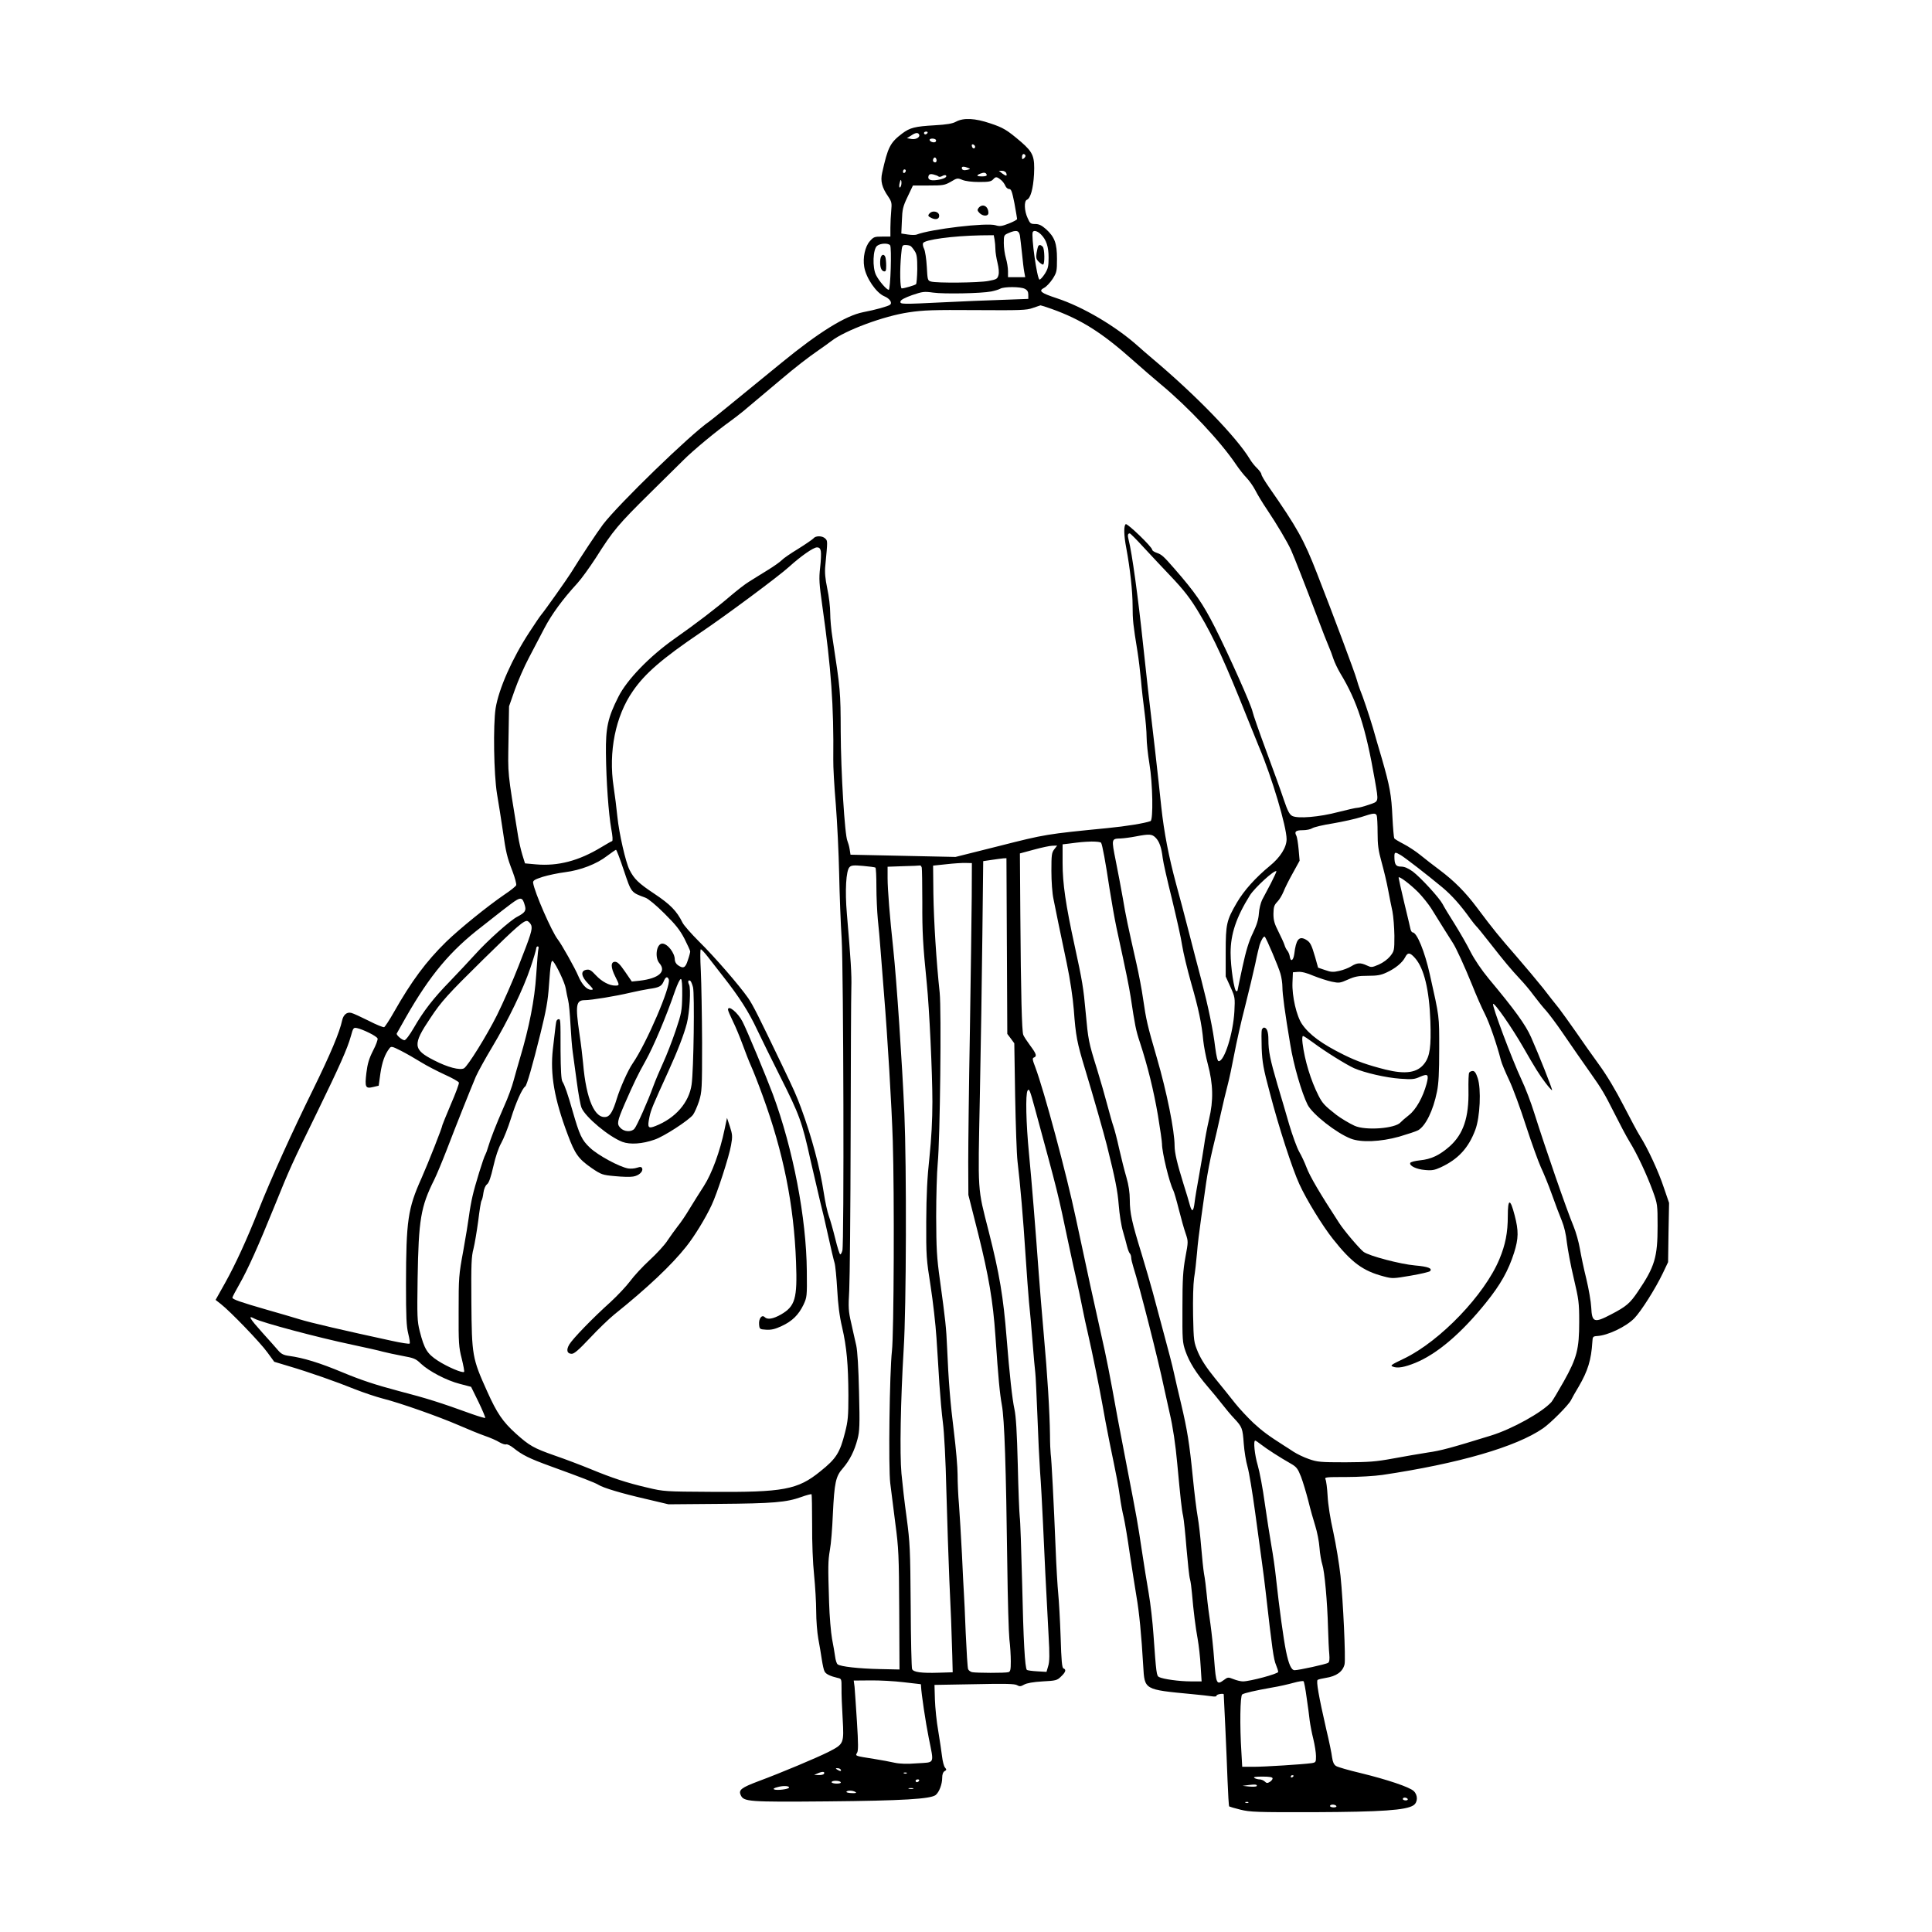 <?xml version="1.0" standalone="no"?>
<!DOCTYPE svg PUBLIC "-//W3C//DTD SVG 20010904//EN"
 "http://www.w3.org/TR/2001/REC-SVG-20010904/DTD/svg10.dtd">
<svg version="1.0" xmlns="http://www.w3.org/2000/svg"
 width="1380pt" height="1380pt" viewBox="0 0 1380 1380"
 preserveAspectRatio="xMidYMid meet">

<g transform="translate(0,1380) scale(0.1,-0.1)"
fill="#000000" stroke="none">
<path d="M6829 12931 c-25 -14 -66 -21 -154 -26 -139 -8 -175 -17 -230 -58
-87 -66 -103 -97 -144 -282 -13 -58 -2 -104 44 -170 24 -36 26 -46 21 -99 -3
-32 -6 -88 -6 -122 l0 -64 -59 0 c-55 0 -61 -2 -89 -34 -33 -38 -50 -116 -39
-182 13 -80 86 -186 143 -210 39 -16 60 -47 41 -61 -14 -11 -103 -36 -192 -53
-126 -25 -316 -143 -580 -359 -372 -304 -498 -407 -518 -421 -135 -92 -647
-589 -759 -735 -41 -54 -161 -235 -230 -347 -26 -42 -185 -267 -212 -299 -8
-9 -46 -65 -85 -125 -123 -188 -218 -403 -241 -544 -18 -119 -13 -469 10 -610
12 -69 30 -186 41 -260 23 -161 30 -190 71 -297 17 -45 28 -88 25 -96 -3 -8
-40 -38 -84 -67 -124 -85 -320 -244 -416 -337 -144 -141 -248 -282 -373 -502
-32 -57 -64 -105 -70 -108 -7 -2 -57 18 -111 46 -54 27 -110 53 -124 56 -31 8
-56 -13 -65 -53 -18 -85 -83 -240 -209 -497 -146 -296 -298 -631 -387 -855
-88 -222 -167 -392 -238 -520 l-70 -125 37 -29 c67 -52 283 -276 333 -346 l49
-67 103 -31 c143 -42 342 -112 473 -165 61 -24 150 -54 200 -67 123 -31 398
-128 541 -190 66 -29 150 -63 187 -76 38 -13 84 -33 103 -45 19 -11 41 -19 49
-16 7 3 31 -8 52 -25 65 -52 114 -76 268 -132 212 -77 317 -117 340 -132 35
-22 165 -61 335 -100 l165 -39 360 3 c387 3 482 11 588 49 38 14 71 22 74 20
2 -3 4 -101 4 -219 -1 -123 5 -274 14 -358 8 -80 15 -197 15 -260 0 -63 7
-151 15 -195 8 -44 20 -111 25 -148 6 -38 14 -77 20 -86 9 -19 42 -34 93 -46
28 -6 28 -7 28 -73 -1 -37 3 -134 8 -217 10 -180 9 -182 -100 -238 -83 -42
-340 -150 -499 -209 -125 -47 -146 -63 -129 -100 21 -47 50 -50 619 -45 538 5
739 17 774 46 25 21 46 77 46 122 0 25 6 41 17 48 15 8 15 11 3 26 -8 9 -17
45 -21 79 -4 33 -16 115 -27 181 -12 66 -22 167 -24 225 l-3 105 285 5 c220 5
290 3 305 -7 17 -10 26 -10 50 4 20 11 65 19 132 23 95 5 104 7 132 35 33 31
39 50 17 58 -10 4 -15 53 -20 224 -4 120 -12 259 -17 308 -5 50 -14 198 -19
330 -13 320 -29 633 -35 670 -2 17 -5 77 -5 135 -2 162 -18 429 -45 725 -13
149 -29 340 -35 425 -24 331 -51 664 -70 860 -21 217 -26 425 -10 450 11 18
17 3 53 -130 169 -623 159 -581 242 -975 20 -93 44 -206 55 -250 10 -44 28
-129 40 -190 12 -60 30 -146 41 -190 30 -129 85 -402 104 -510 9 -55 32 -174
50 -265 53 -256 63 -309 75 -395 6 -44 18 -109 27 -144 8 -36 28 -153 43 -260
16 -108 38 -245 48 -306 19 -109 35 -271 48 -495 10 -171 4 -168 350 -201 55
-5 116 -12 137 -15 24 -4 37 -2 37 5 0 9 48 17 51 9 1 -6 21 -435 27 -610 4
-102 9 -188 12 -191 3 -2 39 -13 80 -23 69 -17 114 -19 530 -18 477 2 653 14
706 49 32 21 33 73 2 102 -31 29 -190 82 -378 128 -85 20 -165 43 -177 51 -15
10 -23 27 -28 61 -3 27 -21 116 -41 198 -55 241 -74 349 -62 356 6 4 32 10 57
14 77 12 122 44 135 97 9 38 -10 453 -29 633 -9 83 -32 222 -51 310 -22 96
-38 200 -41 260 -3 55 -10 108 -15 118 -8 16 2 17 149 17 88 0 202 7 258 15
543 81 955 200 1147 333 55 38 181 165 199 200 7 15 32 59 55 97 66 113 90
191 98 320 2 37 4 40 34 42 76 4 206 66 266 127 49 51 151 212 204 323 l37 78
3 211 4 212 -37 108 c-38 116 -116 283 -170 368 -18 28 -71 128 -119 221 -56
109 -118 213 -174 290 -48 66 -123 172 -166 235 -44 63 -98 138 -120 167 -23
28 -74 93 -114 145 -41 51 -127 154 -193 230 -122 140 -160 186 -279 345 -84
112 -162 190 -267 269 -43 32 -105 80 -138 107 -33 27 -87 62 -120 79 -33 17
-63 35 -66 40 -3 5 -9 73 -13 151 -7 159 -19 222 -75 417 -22 74 -51 173 -64
220 -28 94 -73 228 -93 275 -7 17 -17 50 -24 74 -11 42 -166 457 -283 756 -93
239 -140 324 -344 617 -29 42 -53 82 -53 90 0 8 -14 27 -31 44 -17 16 -40 45
-51 64 -94 156 -386 458 -698 720 -36 30 -80 69 -98 85 -159 143 -395 283
-584 345 -115 38 -132 52 -90 74 16 8 43 37 61 64 29 46 31 54 31 143 0 112
-17 156 -78 212 -32 28 -51 37 -78 37 -32 0 -37 4 -54 43 -24 51 -26 122 -5
130 26 11 45 78 51 183 6 125 -6 155 -92 230 -101 86 -127 102 -221 133 -109
37 -190 41 -244 12z m-204 -81 c-3 -5 -10 -10 -16 -10 -5 0 -9 5 -9 10 0 6 7
10 16 10 8 0 12 -4 9 -10z m-61 -9 c12 -19 -19 -39 -52 -34 l-34 6 29 18 c30
21 49 24 57 10z m121 -40 c3 -5 1 -12 -4 -15 -12 -8 -41 3 -41 15 0 12 37 12
45 0z m280 -49 c0 -18 -20 -15 -23 4 -3 10 1 15 10 12 7 -3 13 -10 13 -16z
m359 -61 c3 -5 -1 -14 -9 -21 -13 -10 -15 -9 -15 9 0 21 14 28 24 12z m-634
-37 c0 -14 -12 -19 -23 -8 -9 9 4 35 14 28 5 -3 9 -12 9 -20z m224 -53 c19 -7
18 -8 -4 -14 -25 -6 -40 -2 -40 14 0 11 17 11 44 0z m-444 -20 c0 -6 -4 -13
-10 -16 -5 -3 -10 1 -10 9 0 9 5 16 10 16 6 0 10 -4 10 -9z m717 -16 c9 -24 0
-25 -27 -5 l-25 20 23 0 c12 0 25 -7 29 -15z m-139 -13 c2 -8 -9 -12 -32 -12
-41 0 -46 7 -13 20 26 10 39 8 45 -8z m-344 -13 c5 -4 17 -2 27 4 10 6 22 8
26 4 11 -12 -16 -26 -65 -33 -47 -7 -69 4 -59 31 5 11 14 14 34 9 16 -4 32
-10 37 -15z m450 -28 c10 -9 22 -26 27 -38 5 -13 17 -23 27 -23 15 0 21 -17
38 -102 10 -57 19 -107 19 -112 0 -6 -27 -20 -60 -33 -51 -20 -65 -21 -94 -12
-61 20 -462 -27 -565 -67 -9 -3 -37 -3 -62 1 l-46 7 4 91 c3 82 7 101 41 172
l38 80 112 0 c104 0 115 2 159 27 44 27 48 27 82 13 22 -9 68 -15 119 -15 71
0 87 3 102 20 18 20 26 19 59 -9z m-718 -38 c-10 -26 -18 -8 -9 23 5 21 8 24
11 11 2 -10 1 -25 -2 -34z m849 -355 c3 -18 9 -76 15 -128 5 -52 12 -112 16
-132 l7 -38 -62 0 -61 0 0 43 c0 24 -7 66 -15 93 -8 27 -15 75 -15 107 0 56 1
58 33 72 55 24 75 20 82 -17z m151 7 c38 -38 54 -87 54 -166 0 -61 -4 -78 -27
-115 -16 -24 -32 -42 -38 -41 -18 6 -61 315 -48 340 8 14 34 7 59 -18z m-332
-36 c3 -17 6 -49 6 -69 0 -21 7 -65 15 -97 9 -37 12 -69 7 -88 -8 -28 -14 -31
-73 -42 -68 -13 -367 -16 -409 -4 -24 7 -25 11 -30 106 -3 55 -12 112 -19 127
-8 15 -11 33 -8 41 10 25 212 52 413 56 l92 1 6 -31z m-746 -41 c12 -16 3
-318 -10 -318 -15 0 -68 61 -90 104 -28 54 -23 187 7 210 24 19 79 21 93 4z
m147 -6 c6 -4 19 -20 29 -36 15 -23 18 -48 18 -129 -1 -55 -5 -103 -9 -107 -9
-8 -85 -30 -102 -30 -12 0 -15 131 -4 243 6 64 7 67 32 67 14 0 31 -4 36 -8z
m815 -305 c18 -9 25 -21 25 -42 l0 -30 -190 -7 c-104 -3 -289 -11 -410 -17
-306 -15 -317 -15 -313 6 2 11 30 26 83 45 74 25 85 27 150 18 77 -11 344 -6
415 8 25 5 55 14 65 20 27 15 144 15 175 -1z m190 -143 c213 -76 361 -170 580
-365 63 -56 153 -134 200 -173 198 -164 428 -409 539 -574 23 -34 57 -77 76
-96 18 -19 46 -58 61 -87 15 -30 53 -93 85 -140 71 -106 143 -228 170 -286 23
-51 103 -255 191 -488 33 -88 68 -178 78 -200 10 -22 25 -62 34 -90 9 -27 32
-75 50 -105 120 -198 181 -386 246 -760 28 -163 31 -153 -42 -178 -35 -12 -72
-22 -83 -22 -11 0 -72 -14 -135 -30 -135 -36 -291 -49 -330 -28 -19 10 -33 36
-59 113 -18 55 -75 213 -126 350 -51 138 -95 264 -98 281 -9 47 -169 405 -269
603 -87 171 -140 248 -291 421 -76 87 -89 99 -124 111 -18 6 -33 16 -33 22 0
20 -177 190 -189 183 -15 -10 -14 -79 4 -172 27 -145 45 -308 45 -413 0 -101
4 -135 35 -326 8 -49 19 -142 25 -205 5 -63 17 -164 25 -225 8 -60 15 -141 15
-180 0 -38 9 -124 20 -190 24 -142 28 -402 8 -410 -40 -15 -173 -37 -308 -50
-437 -43 -443 -44 -770 -127 l-315 -79 -375 8 -375 8 -6 38 c-3 21 -11 48 -16
60 -19 40 -47 493 -48 782 -1 288 -2 296 -59 670 -9 55 -16 134 -16 176 0 42
-9 120 -21 175 -15 73 -19 116 -14 164 17 178 17 176 0 193 -21 21 -69 22 -85
1 -8 -8 -57 -42 -110 -75 -53 -32 -105 -68 -116 -80 -10 -11 -56 -44 -102 -72
-46 -29 -106 -65 -132 -82 -27 -16 -84 -61 -128 -98 -108 -93 -254 -204 -405
-310 -177 -125 -339 -292 -400 -414 -76 -150 -91 -222 -89 -403 2 -200 19
-433 38 -540 10 -52 12 -86 6 -88 -5 -1 -40 -21 -78 -44 -160 -97 -309 -136
-466 -122 l-78 7 -19 61 c-10 33 -24 93 -30 131 -78 480 -73 431 -69 690 l4
240 41 117 c23 65 68 168 101 230 33 62 83 158 111 212 52 99 131 207 235 320
30 33 88 114 131 180 126 199 158 237 395 471 84 83 187 184 229 226 69 70
237 209 342 284 23 17 63 47 88 68 74 62 187 157 276 232 92 78 188 153 264
205 28 19 68 48 89 64 98 76 375 179 553 205 106 16 175 18 480 16 318 -2 361
-1 405 15 27 9 52 18 56 19 4 0 39 -11 78 -25z m661 -1706 c52 -56 134 -144
182 -194 104 -109 151 -169 218 -283 99 -165 186 -357 337 -736 33 -82 72
-179 87 -215 89 -209 195 -565 195 -654 0 -58 -45 -130 -120 -191 -101 -83
-184 -175 -235 -262 -74 -127 -80 -153 -80 -353 l0 -175 34 -75 c33 -73 33
-77 28 -175 -9 -157 -71 -355 -112 -355 -8 0 -16 31 -25 98 -15 126 -49 289
-99 482 -23 85 -63 241 -90 345 -27 105 -67 258 -90 340 -53 197 -86 366 -106
550 -8 83 -29 267 -45 410 -17 143 -39 337 -50 430 -10 94 -26 238 -35 320
-35 334 -80 661 -103 747 -9 35 -7 48 8 48 4 0 50 -46 101 -102z m-2308 -25
c3 -16 1 -68 -5 -118 -9 -80 -7 -111 16 -275 63 -443 82 -712 78 -1095 -1 -49
7 -193 18 -320 10 -126 21 -351 24 -498 3 -148 11 -357 18 -465 13 -222 18
-2179 5 -2224 -4 -16 -11 -28 -15 -28 -5 0 -21 51 -36 113 -15 61 -36 135 -46
162 -10 28 -26 100 -35 160 -28 186 -87 404 -163 611 -34 91 -50 127 -135 304
-169 352 -208 430 -243 481 -62 89 -240 295 -351 404 -55 55 -109 116 -118
135 -41 83 -87 130 -201 206 -113 75 -145 106 -178 172 -27 53 -74 259 -86
377 -6 61 -18 157 -27 215 -38 249 13 505 137 683 87 127 210 233 486 420 174
117 558 402 631 469 84 76 173 138 198 138 17 0 24 -7 28 -27z m3971 -1889 c3
-9 6 -64 6 -122 0 -87 5 -126 29 -212 16 -58 37 -145 46 -195 9 -49 23 -119
31 -155 7 -36 13 -114 14 -174 0 -105 -1 -109 -30 -146 -18 -22 -50 -46 -82
-60 -49 -21 -53 -21 -85 -6 -45 21 -69 20 -111 -6 -19 -12 -58 -27 -86 -33
-43 -10 -59 -9 -101 6 l-50 17 -21 75 c-27 93 -36 109 -69 127 -47 25 -68 -2
-80 -103 -7 -51 -27 -61 -33 -16 -2 13 -10 31 -17 39 -7 8 -16 26 -20 40 -4
14 -24 57 -43 95 -29 57 -36 81 -36 128 1 49 5 62 28 86 15 15 34 48 44 72 9
24 39 84 66 132 l49 89 -7 80 c-4 44 -11 89 -17 100 -15 28 -3 38 47 38 25 0
55 6 67 14 12 8 79 24 150 35 70 12 160 32 200 45 88 29 103 31 111 10z
m-1580 -157 c27 -27 42 -70 51 -145 3 -29 33 -161 66 -293 32 -133 66 -282 73
-333 8 -51 37 -171 64 -267 52 -179 76 -292 87 -414 4 -38 18 -113 32 -165 39
-146 41 -260 9 -395 -14 -61 -30 -144 -35 -185 -6 -41 -22 -138 -36 -215 -14
-77 -29 -164 -32 -193 -8 -67 -19 -74 -34 -20 -6 24 -27 93 -46 153 -44 142
-63 220 -63 270 0 109 -56 386 -127 630 -68 233 -76 269 -98 420 -9 66 -31
179 -47 250 -62 274 -77 344 -97 465 -12 69 -35 190 -51 270 -32 160 -32 159
35 161 22 1 69 7 105 14 99 19 118 18 144 -8z m-389 -37 c9 -14 32 -139 60
-326 14 -89 36 -215 50 -281 74 -342 87 -406 101 -493 31 -205 37 -238 66
-325 56 -170 99 -347 129 -522 16 -96 29 -188 29 -204 0 -62 53 -278 80 -330
6 -11 24 -73 40 -137 16 -64 38 -142 49 -173 19 -57 19 -57 -2 -170 -17 -95
-21 -156 -21 -359 -1 -231 0 -249 22 -312 27 -77 75 -155 158 -252 33 -38 79
-94 103 -125 24 -31 62 -77 86 -102 58 -62 61 -71 69 -181 4 -54 16 -128 27
-165 11 -38 35 -183 54 -323 19 -140 41 -302 49 -360 8 -58 20 -150 26 -205
48 -422 57 -486 75 -529 8 -19 15 -41 15 -48 0 -14 -202 -68 -252 -68 -15 0
-45 7 -67 16 -38 15 -41 15 -69 -6 -51 -38 -56 -29 -69 141 -6 85 -19 201 -27
259 -9 58 -21 150 -26 205 -5 55 -14 125 -20 155 -5 30 -14 116 -20 190 -6 74
-17 171 -25 215 -8 44 -24 172 -35 285 -24 240 -39 335 -84 525 -19 77 -41
176 -51 220 -9 44 -42 170 -72 280 -30 110 -65 243 -79 295 -14 52 -50 176
-80 275 -69 224 -84 290 -84 385 0 50 -8 105 -24 160 -14 47 -37 139 -52 205
-14 65 -33 137 -41 160 -8 22 -27 90 -43 150 -16 61 -49 177 -74 258 -61 195
-63 209 -81 404 -16 178 -24 225 -79 478 -64 293 -86 444 -86 590 l0 134 43 5
c85 11 103 13 164 15 34 0 65 -3 68 -9z m-334 -46 c-19 -24 -21 -40 -21 -155
0 -74 6 -160 15 -201 8 -40 24 -118 35 -173 12 -55 39 -184 60 -287 24 -115
43 -243 50 -330 14 -190 23 -235 80 -423 56 -184 136 -465 156 -545 60 -240
77 -326 85 -428 5 -64 18 -148 30 -187 11 -38 25 -88 30 -110 6 -22 14 -44 20
-49 5 -6 9 -19 9 -29 0 -11 7 -40 15 -66 46 -145 178 -664 219 -861 14 -63 32
-146 41 -185 22 -93 42 -225 54 -360 23 -247 32 -332 42 -374 5 -24 16 -128
24 -230 9 -102 19 -202 25 -221 5 -19 11 -64 14 -100 11 -130 26 -247 41 -328
8 -45 18 -132 21 -192 l7 -110 -78 0 c-81 0 -197 16 -226 31 -18 9 -20 24 -40
304 -6 88 -21 221 -34 295 -13 74 -35 212 -49 305 -29 195 -36 234 -106 595
-28 146 -58 301 -66 345 -61 338 -80 433 -119 605 -42 185 -103 465 -180 827
-68 321 -227 912 -290 1080 -21 54 -22 65 -10 69 23 9 18 26 -26 85 -22 30
-45 64 -50 77 -10 27 -17 286 -21 867 l-3 429 100 27 c55 15 115 28 133 28
l33 1 -20 -26z m-3075 -151 c54 -161 51 -157 154 -195 20 -7 77 -54 136 -113
80 -79 110 -117 143 -180 22 -44 41 -85 41 -91 0 -7 -7 -35 -17 -63 -17 -55
-32 -62 -71 -35 -13 9 -22 26 -22 40 0 47 -52 114 -89 114 -42 0 -56 -99 -21
-140 52 -60 -4 -109 -141 -125 l-56 -6 -48 70 c-37 54 -54 71 -72 71 -32 0
-31 -41 2 -106 31 -61 31 -64 0 -64 -43 0 -96 28 -139 74 -34 37 -46 43 -68
39 -43 -8 -37 -48 14 -100 37 -38 39 -43 21 -43 -32 0 -67 38 -93 100 -21 51
-119 226 -146 260 -43 55 -166 336 -176 404 -2 16 10 24 69 43 40 12 111 27
159 33 111 14 227 59 300 116 32 24 61 44 64 44 4 0 29 -66 56 -147z m5551
108 c35 -22 183 -136 295 -229 68 -57 130 -126 202 -227 16 -22 34 -44 40 -50
6 -5 52 -61 101 -124 100 -128 146 -183 214 -256 26 -27 70 -79 96 -115 27
-36 68 -87 92 -113 23 -27 73 -94 110 -148 68 -100 152 -220 209 -301 75 -106
96 -142 163 -275 39 -78 89 -173 112 -210 53 -86 121 -231 165 -351 33 -91 34
-96 34 -250 0 -222 -20 -290 -141 -468 -56 -83 -82 -106 -192 -163 -120 -63
-136 -57 -141 50 -2 41 -18 133 -35 204 -18 72 -38 168 -46 215 -8 47 -28 119
-45 160 -52 125 -199 551 -281 810 -23 74 -64 182 -92 240 -66 141 -212 529
-202 539 10 10 134 -168 215 -309 87 -152 115 -196 158 -253 24 -32 46 -56 48
-54 5 4 -97 260 -150 379 -39 88 -117 196 -301 416 -53 64 -102 137 -130 191
-24 49 -76 139 -114 200 -39 61 -78 126 -87 144 -24 45 -156 189 -213 232 -34
24 -59 35 -84 35 -37 0 -47 15 -47 73 0 32 5 33 47 8z m-2815 -648 l3 -628 25
-33 25 -34 6 -376 c4 -207 11 -417 17 -467 19 -159 41 -413 57 -665 9 -135 20
-288 25 -340 6 -52 17 -178 25 -280 8 -102 17 -203 20 -225 3 -22 9 -159 15
-305 5 -146 14 -326 19 -400 6 -74 15 -241 21 -370 10 -231 21 -450 40 -803 8
-136 7 -187 -3 -218 l-12 -41 -67 4 c-37 2 -70 7 -73 10 -14 14 -25 208 -34
623 -6 237 -13 448 -17 470 -3 22 -10 189 -14 370 -6 239 -13 349 -24 400 -15
67 -35 246 -56 510 -23 290 -51 458 -128 760 -81 319 -77 260 -63 964 7 344
15 863 18 1153 l6 527 61 9 c34 5 71 10 83 11 l22 1 3 -627z m-251 352 c-1
-132 -7 -559 -13 -950 -7 -390 -12 -816 -12 -945 l1 -235 71 -281 c74 -297
105 -478 122 -724 22 -321 31 -409 46 -495 19 -102 30 -442 39 -1145 3 -245
10 -483 15 -530 6 -47 10 -117 10 -157 0 -60 -3 -73 -17 -77 -23 -7 -231 -6
-260 0 -12 3 -25 13 -28 22 -4 10 -11 125 -17 257 -5 132 -11 260 -13 285 -2
25 -8 151 -14 280 -7 129 -16 288 -21 352 -6 64 -10 161 -10 215 0 54 -12 190
-26 303 -26 207 -39 368 -49 605 -6 142 -12 196 -51 480 -23 165 -26 224 -27
455 0 146 5 317 11 380 17 177 27 1094 14 1220 -24 223 -42 513 -45 706 l-2
201 95 10 c52 6 115 10 139 9 l43 -1 -1 -240z m-688 208 c4 -2 7 -64 7 -136 0
-73 5 -177 10 -232 6 -55 15 -156 20 -225 5 -69 16 -206 24 -305 26 -317 55
-803 63 -1055 12 -377 8 -1377 -6 -1500 -17 -150 -26 -833 -12 -945 6 -49 22
-178 36 -285 24 -180 26 -228 28 -620 l2 -425 -140 3 c-150 3 -283 18 -302 34
-7 5 -15 31 -18 56 -4 26 -13 83 -22 127 -8 44 -18 161 -21 260 -8 260 -8 292
6 375 8 41 17 156 21 255 11 225 20 270 72 328 48 56 82 123 104 207 15 57 17
99 11 335 -4 176 -11 293 -20 335 -8 36 -25 108 -36 160 -20 85 -21 110 -14
235 4 77 9 572 10 1100 1 528 3 1005 5 1060 3 94 -4 200 -32 530 -14 162 -6
307 19 331 12 13 29 15 96 9 45 -4 84 -9 89 -12z m331 0 c2 -10 4 -121 4 -248
-1 -212 4 -301 32 -580 18 -175 40 -643 40 -845 0 -131 -7 -261 -21 -395 -16
-146 -22 -270 -23 -460 -1 -247 1 -270 31 -460 17 -110 36 -276 42 -370 6 -93
16 -243 21 -332 6 -89 17 -213 25 -275 9 -67 20 -268 25 -493 6 -209 15 -492
21 -630 12 -255 15 -329 21 -540 l3 -120 -100 -3 c-125 -4 -181 4 -190 26 -4
9 -9 213 -10 452 -3 405 -5 448 -29 630 -15 107 -31 249 -37 315 -13 141 -6
523 16 890 19 296 21 1302 5 1680 -16 362 -55 947 -80 1182 -24 219 -40 422
-40 500 l0 82 113 4 c61 1 115 4 119 5 4 1 9 -6 12 -15z m2494 -112 c-24 -46
-52 -99 -63 -119 -10 -21 -21 -64 -23 -97 -3 -43 -15 -82 -43 -140 -28 -57
-49 -125 -74 -241 -19 -88 -35 -163 -35 -167 0 -4 -4 -7 -9 -7 -15 0 -41 171
-41 274 0 134 40 254 138 411 35 55 176 184 189 172 2 -2 -16 -41 -39 -86z
m1054 -66 c31 -32 71 -83 90 -112 64 -104 143 -229 156 -249 23 -35 84 -168
137 -299 28 -71 69 -164 90 -205 34 -66 87 -221 116 -334 5 -21 32 -85 59
-142 27 -57 81 -204 120 -326 40 -123 88 -255 106 -295 19 -40 55 -127 79
-195 24 -68 56 -152 71 -188 17 -42 30 -97 36 -155 6 -49 27 -164 49 -255 36
-153 39 -176 39 -311 0 -195 -16 -258 -110 -426 -40 -71 -79 -136 -88 -147
-66 -74 -280 -193 -432 -240 -285 -88 -358 -108 -451 -121 -57 -9 -169 -28
-249 -43 -125 -23 -172 -26 -340 -27 -177 0 -201 2 -260 23 -36 12 -85 36
-110 52 -25 16 -54 36 -65 42 -118 75 -160 107 -223 165 -40 38 -99 101 -130
140 -31 40 -96 120 -144 179 -61 75 -97 131 -120 183 -31 75 -32 79 -36 266
-2 115 1 220 7 265 7 41 16 122 21 180 4 58 18 168 29 245 11 77 27 192 36
255 9 63 29 171 46 240 17 69 44 184 59 255 16 72 38 164 49 205 11 41 32 140
47 220 15 80 49 233 77 340 27 107 60 245 73 305 12 61 27 121 31 135 11 35
30 66 37 59 12 -11 99 -217 112 -264 8 -27 14 -70 14 -95 0 -51 18 -184 56
-410 24 -149 82 -347 124 -431 35 -68 205 -202 308 -242 73 -29 213 -23 346
14 61 18 122 38 136 46 53 31 107 140 134 275 12 57 16 136 16 305 0 242 3
220 -67 533 -36 162 -92 300 -123 300 -5 0 -12 10 -15 23 -2 12 -23 98 -45
190 -22 93 -40 173 -40 178 0 16 81 -45 142 -106z m-6383 -93 c11 -36 1 -51
-52 -79 -51 -25 -217 -174 -303 -270 -44 -48 -125 -135 -181 -193 -117 -120
-187 -210 -258 -333 -29 -50 -57 -87 -66 -87 -17 0 -61 38 -55 48 2 4 32 57
66 117 172 301 317 474 541 646 19 15 59 46 89 70 30 24 84 66 119 92 71 53
83 51 100 -11z m46 -142 c9 -28 -3 -67 -91 -290 -41 -106 -109 -260 -154 -351
-73 -146 -209 -365 -236 -380 -30 -15 -116 7 -213 57 -152 77 -155 112 -27
302 78 118 122 167 377 418 246 242 297 286 319 274 10 -6 21 -19 25 -30z m51
-167 c-3 -10 -10 -94 -16 -188 -11 -174 -50 -374 -116 -594 -14 -47 -34 -118
-45 -158 -10 -40 -41 -126 -70 -189 -56 -128 -95 -228 -113 -289 -6 -22 -15
-45 -19 -52 -12 -18 -75 -221 -92 -298 -9 -38 -20 -101 -25 -140 -5 -38 -23
-151 -41 -250 -32 -172 -33 -191 -33 -430 -1 -227 1 -258 22 -339 12 -49 20
-92 17 -95 -11 -11 -120 36 -188 80 -76 50 -96 82 -129 211 -18 72 -19 103
-15 376 7 421 22 512 119 706 16 32 56 128 89 213 68 178 168 428 208 523 16
36 68 130 116 210 115 192 223 416 274 568 23 67 41 129 41 137 0 8 5 15 11
15 6 0 8 -8 5 -17z m1209 -56 c22 -29 72 -93 112 -144 113 -144 180 -248 241
-378 31 -66 105 -215 163 -331 140 -278 158 -327 218 -599 29 -126 61 -264 71
-305 11 -41 36 -147 55 -235 19 -88 40 -176 46 -195 6 -19 14 -105 19 -190 6
-108 16 -190 35 -270 33 -142 44 -267 45 -486 0 -149 -3 -184 -24 -266 -37
-146 -63 -187 -177 -278 -161 -131 -263 -150 -784 -146 -323 2 -333 2 -450 30
-147 34 -253 69 -410 134 -66 27 -179 70 -252 95 -151 53 -181 70 -278 157
-94 85 -135 145 -205 301 -107 237 -110 256 -113 639 -2 270 0 324 15 380 9
36 24 126 34 200 9 74 19 140 24 145 4 6 10 30 13 55 4 27 13 51 26 61 14 11
27 50 45 128 16 71 37 132 56 166 17 30 49 110 70 177 34 110 80 214 102 228
11 8 52 149 109 380 40 162 53 233 60 340 11 153 16 187 29 174 24 -26 85
-154 91 -194 4 -25 12 -63 17 -84 6 -21 13 -100 17 -175 4 -75 11 -163 16
-196 5 -33 18 -129 29 -213 11 -84 26 -167 34 -185 28 -67 195 -206 291 -243
55 -21 144 -15 231 16 66 22 243 137 274 177 11 15 30 58 43 97 21 68 22 86
22 421 -1 193 -5 421 -9 508 -5 93 -5 157 0 156 5 0 27 -24 49 -52z m5053 -11
c64 -73 101 -226 109 -451 6 -181 -3 -250 -43 -302 -50 -66 -134 -78 -277 -43
-130 33 -206 60 -297 105 -158 78 -248 144 -300 220 -39 57 -72 199 -68 296
l3 74 37 3 c24 2 62 -7 110 -28 40 -16 98 -35 130 -42 53 -11 60 -10 116 15
49 22 74 27 143 27 67 0 94 5 134 24 61 28 111 69 131 107 19 38 35 37 72 -5z
m-5331 -152 c17 -46 -158 -455 -258 -600 -34 -49 -90 -176 -114 -254 -25 -83
-46 -120 -72 -127 -83 -20 -146 122 -168 382 -4 44 -15 139 -26 210 -30 207
-25 241 39 241 45 0 218 28 327 54 44 10 103 22 130 26 73 10 90 19 105 53 14
34 27 40 37 15z m96 -117 c-2 -108 -5 -124 -47 -249 -25 -74 -65 -177 -89
-229 -24 -52 -56 -128 -71 -169 -37 -103 -116 -281 -134 -302 -22 -26 -74 -23
-101 6 -26 28 -23 45 31 171 69 157 92 205 149 307 57 102 147 314 211 501 18
50 35 86 42 84 7 -3 10 -42 9 -120z m77 62 c12 -45 5 -593 -10 -696 -18 -128
-115 -240 -258 -296 -53 -21 -59 -12 -43 65 11 52 24 82 136 328 66 145 111
262 131 340 20 78 30 251 16 277 -11 21 -6 37 9 27 5 -3 13 -23 19 -45z
m-2314 -326 c31 -15 59 -33 61 -41 3 -7 -11 -46 -32 -86 -29 -57 -40 -94 -48
-160 -12 -103 -7 -114 50 -100 l38 9 12 87 c12 81 32 138 65 180 12 16 18 15
83 -18 39 -20 102 -56 142 -81 40 -25 116 -64 170 -89 54 -24 99 -50 101 -57
2 -8 -24 -78 -58 -156 -33 -78 -60 -145 -60 -147 0 -15 -100 -268 -149 -379
-98 -218 -110 -302 -111 -758 0 -234 3 -300 16 -353 9 -36 14 -68 10 -71 -3
-4 -61 5 -129 20 -337 73 -579 129 -656 153 -47 14 -153 46 -236 69 -187 54
-245 74 -245 86 0 5 22 47 49 94 62 109 134 269 254 565 108 267 120 293 304
669 156 320 215 452 239 539 17 62 19 64 46 58 16 -3 54 -18 84 -33z m6745
-71 c84 -63 234 -156 291 -182 76 -33 228 -68 329 -75 85 -6 102 -5 143 14 56
24 63 16 46 -50 -26 -96 -75 -184 -126 -224 -27 -21 -54 -45 -60 -52 -38 -44
-251 -60 -329 -24 -35 16 -99 54 -130 78 -83 65 -99 82 -127 137 -55 108 -99
252 -114 374 -4 31 -2 52 3 52 6 0 39 -22 74 -48z m-7563 -1971 c52 -28 454
-135 697 -186 94 -20 193 -42 220 -50 28 -7 91 -21 140 -30 82 -15 95 -20 132
-56 58 -54 183 -120 278 -144 l80 -21 53 -108 c29 -60 50 -111 48 -114 -3 -2
-45 10 -93 27 -229 83 -324 113 -528 166 -162 43 -265 77 -395 131 -170 71
-283 105 -385 119 -39 5 -56 14 -77 38 -15 18 -66 75 -113 127 -94 105 -107
128 -57 101z m7191 -900 c38 -30 136 -93 212 -136 40 -23 49 -35 72 -93 14
-37 37 -114 52 -172 14 -58 37 -139 50 -180 13 -41 27 -111 30 -155 3 -44 13
-98 20 -120 16 -47 36 -264 41 -455 2 -74 6 -158 9 -186 3 -35 1 -55 -8 -61
-12 -10 -210 -53 -240 -53 -23 0 -42 42 -61 135 -18 87 -49 314 -71 517 -7 71
-23 179 -34 240 -11 62 -32 198 -47 302 -14 104 -37 225 -50 269 -22 74 -33
177 -18 177 3 0 23 -13 43 -29z m-2554 -1697 c66 -8 120 -14 122 -14 1 0 2 -8
2 -17 2 -49 32 -253 55 -367 38 -190 46 -173 -81 -181 -73 -6 -126 -4 -163 4
-30 7 -95 19 -145 27 -140 22 -137 21 -123 44 9 14 9 64 -1 222 -7 112 -15
224 -17 249 l-6 45 119 1 c65 1 172 -5 238 -13z m2878 -109 c9 -60 19 -135 22
-165 4 -30 15 -89 26 -132 10 -42 19 -97 19 -122 0 -43 -1 -45 -32 -50 -65 -9
-335 -26 -414 -26 l-81 0 -6 107 c-12 184 -9 401 6 410 15 10 94 28 212 49 50
8 119 24 155 34 36 10 68 15 71 11 4 -3 14 -55 22 -116z m-3328 -515 c8 -13
-5 -13 -25 0 -13 8 -13 10 2 10 9 0 20 -4 23 -10z m-120 -31 c-4 -5 -21 -9
-38 -8 l-32 1 30 13 c31 13 50 11 40 -6z m592 5 c-3 -3 -12 -4 -19 -1 -8 3 -5
6 6 6 11 1 17 -2 13 -5z m2763 -18 c0 -3 -4 -8 -10 -11 -5 -3 -10 -1 -10 4 0
6 5 11 10 11 6 0 10 -2 10 -4z m-150 -19 c0 -7 -9 -18 -20 -25 -17 -10 -23
-10 -36 3 -9 8 -25 15 -37 15 -12 0 -29 5 -37 10 -10 7 7 10 58 10 51 0 72 -4
72 -13z m-2525 -17 c-3 -5 -10 -10 -16 -10 -5 0 -9 5 -9 10 0 6 7 10 16 10 8
0 12 -4 9 -10z m-560 -10 c4 -6 -8 -10 -29 -10 -20 0 -36 5 -36 10 0 6 13 10
29 10 17 0 33 -4 36 -10z m2971 -28 c-2 -4 -26 -5 -53 -3 l-48 5 45 6 c47 6
63 3 56 -8z m-3341 -12 c-6 -10 -84 -20 -104 -12 -11 4 -4 10 23 17 41 12 89
9 81 -5z m888 -7 c-7 -2 -21 -2 -30 0 -10 3 -4 5 12 5 17 0 24 -2 18 -5z
m-413 -23 c11 -7 3 -9 -27 -8 -23 1 -40 5 -37 10 7 11 45 10 64 -2z m3945 -50
c3 -5 -3 -10 -14 -10 -12 0 -21 5 -21 10 0 6 6 10 14 10 8 0 18 -4 21 -10z
m-1138 -26 c-3 -3 -12 -4 -19 -1 -8 3 -5 6 6 6 11 1 17 -2 13 -5z m628 -24 c4
-6 -5 -10 -19 -10 -14 0 -26 5 -26 10 0 6 9 10 19 10 11 0 23 -4 26 -10z"/>
<path d="M6990 12315 c-10 -13 -10 -19 5 -35 24 -26 65 -27 65 -1 0 49 -42 70
-70 36z"/>
<path d="M6642 12278 c-17 -17 -15 -23 13 -36 33 -15 57 -5 53 22 -4 25 -46
34 -66 14z"/>
<path d="M7416 12042 c-3 -5 -8 -27 -12 -49 -5 -34 -2 -45 15 -62 12 -12 26
-21 31 -21 14 0 12 114 -2 128 -14 14 -25 15 -32 4z"/>
<path d="M6288 11947 c-5 -47 5 -81 25 -85 14 -3 17 4 17 41 0 25 -3 52 -6 61
-11 28 -32 17 -36 -17z"/>
<path d="M9013 6445 c-3 -9 -3 -68 -1 -133 4 -100 12 -146 58 -317 65 -250
161 -544 211 -653 51 -112 166 -299 240 -392 134 -169 214 -228 362 -267 63
-17 69 -16 193 5 71 12 133 27 138 32 20 20 -14 33 -106 41 -105 9 -329 68
-368 97 -30 23 -139 151 -175 207 -140 215 -209 333 -233 397 -12 32 -35 82
-52 111 -17 30 -48 117 -71 193 -22 76 -60 207 -85 289 -52 178 -64 237 -64
319 0 57 -11 86 -32 86 -5 0 -11 -7 -15 -15z"/>
<path d="M10494 6138 c-4 -6 -6 -62 -5 -125 4 -194 -36 -313 -134 -401 -73
-64 -132 -92 -212 -100 -37 -4 -68 -12 -70 -19 -7 -20 44 -45 105 -50 50 -5
69 -1 113 19 125 58 199 139 247 268 34 90 43 292 17 369 -12 37 -22 51 -35
51 -10 0 -22 -5 -26 -12z"/>
<path d="M10770 5113 c0 -117 -17 -204 -60 -307 -106 -255 -423 -585 -679
-709 -96 -46 -103 -51 -81 -59 33 -13 82 -4 159 27 156 64 328 210 505 430
105 130 160 229 201 357 32 102 33 156 4 267 -32 124 -49 122 -49 -6z"/>
<path d="M5200 6588 c0 -7 16 -44 35 -83 19 -38 50 -113 69 -165 19 -52 46
-122 61 -155 15 -33 52 -127 82 -210 148 -404 224 -781 239 -1190 10 -261 -6
-316 -109 -375 -55 -31 -95 -38 -115 -18 -20 20 -43 -10 -40 -51 3 -35 4 -36
51 -39 37 -2 63 4 110 26 76 35 121 80 156 152 25 54 26 59 24 240 -3 380 -98
874 -243 1265 -49 130 -184 455 -216 517 -33 65 -104 123 -104 86z"/>
<path d="M3975 6508 c-4 -13 -5 -19 -26 -202 -20 -180 10 -355 106 -610 52
-140 77 -174 172 -240 68 -46 76 -49 165 -57 51 -5 109 -7 130 -3 41 6 73 36
65 58 -5 12 -12 13 -37 5 -17 -6 -46 -8 -64 -5 -64 12 -215 94 -271 147 -60
56 -75 90 -125 263 -34 120 -56 184 -73 211 -8 14 -12 79 -13 220 0 227 0 225
-14 225 -6 0 -12 -6 -15 -12z"/>
<path d="M5176 5735 c-33 -160 -91 -317 -148 -406 -30 -46 -76 -120 -103 -164
-26 -44 -64 -100 -84 -124 -19 -25 -52 -70 -72 -100 -19 -31 -77 -94 -128
-141 -51 -47 -114 -115 -140 -151 -27 -36 -90 -103 -141 -150 -126 -113 -271
-263 -294 -303 -23 -39 -16 -66 18 -66 18 0 51 29 131 114 59 63 137 138 173
167 239 192 408 352 513 484 59 74 137 201 182 297 39 82 126 350 139 429 11
61 10 75 -8 131 l-21 63 -17 -80z"/>
</g>
</svg>
